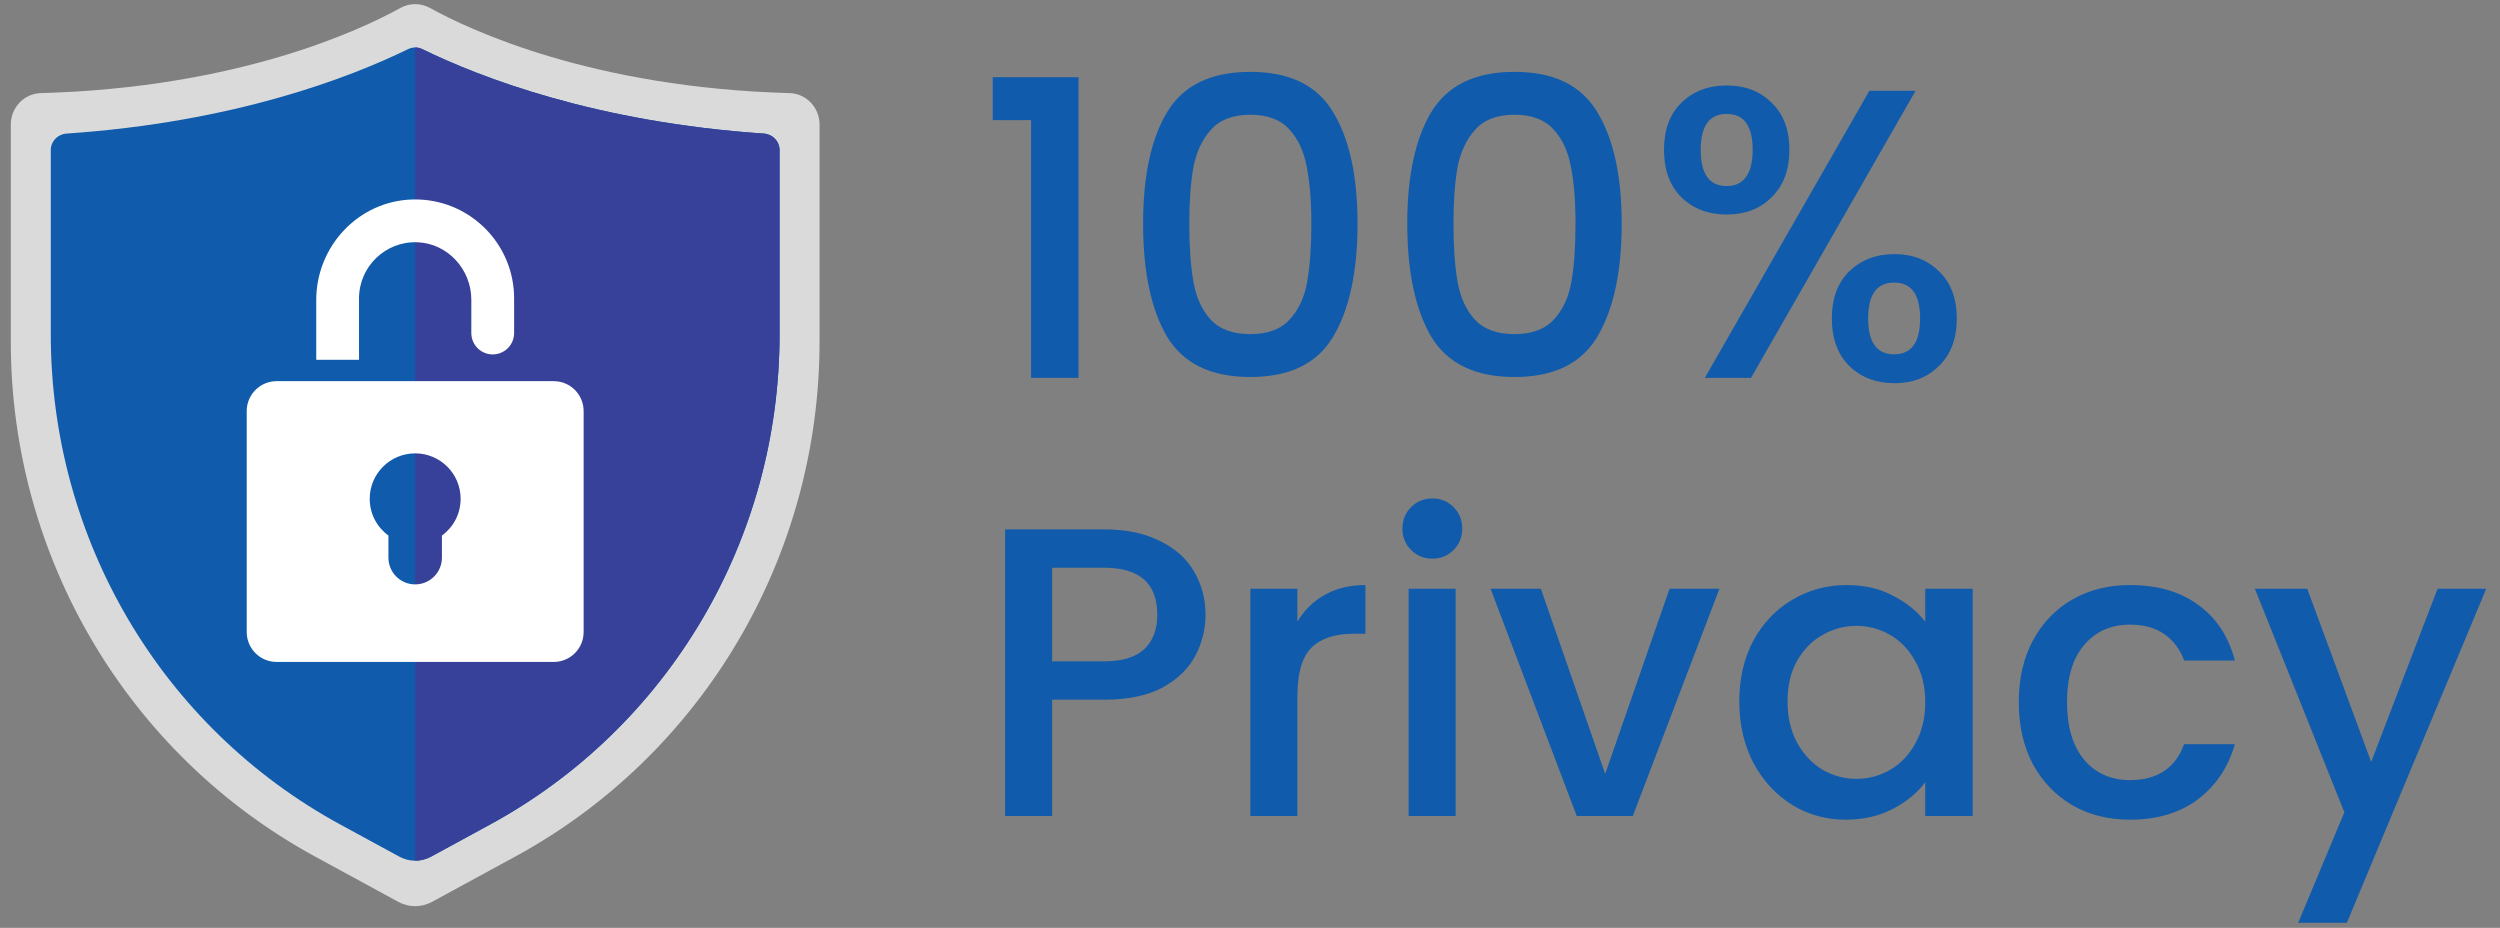 <svg width="194" height="72" viewBox="0 0 194 72" fill="none" xmlns="http://www.w3.org/2000/svg">
<rect x="0" y="0" width="194" height="72" fill="#808080" stroke="none"/>
<path d="M33.516 69.989L39.99 66.466C54.53 58.552 63.597 43.207 63.597 26.514V9.662C63.597 8.35 62.568 7.261 61.271 7.225C45.973 6.806 36.483 2.342 33.359 0.615C32.649 0.222 31.786 0.222 31.076 0.615C27.952 2.342 18.462 6.806 3.164 7.225C1.867 7.261 0.838 8.35 0.838 9.662V26.514C0.838 43.207 9.905 58.552 24.445 66.466L30.918 69.989C31.729 70.43 32.706 70.43 33.516 69.989Z" fill="#DADADB"/>
<path d="M60.494 11.646V25.947C60.494 41.867 51.889 56.437 38.038 63.978L33.446 66.477C33.064 66.684 32.641 66.79 32.218 66.79C31.794 66.79 31.371 66.684 30.989 66.477L26.397 63.978C12.546 56.437 3.941 41.867 3.941 25.947V11.646C3.941 10.969 4.477 10.415 5.151 10.367C18.182 9.481 27.13 6.028 31.657 3.817C31.838 3.727 32.027 3.684 32.218 3.684C32.408 3.684 32.597 3.727 32.778 3.817C37.306 6.029 46.255 9.481 59.284 10.367C59.959 10.415 60.494 10.969 60.494 11.646Z" fill="#105BAB"/>
<path d="M60.494 11.646V25.947C60.494 41.867 51.889 56.437 38.038 63.978L33.446 66.477C33.064 66.684 32.641 66.79 32.217 66.79V3.684C32.408 3.684 32.597 3.727 32.778 3.817C37.305 6.029 46.255 9.481 59.284 10.367C59.959 10.415 60.494 10.969 60.494 11.646Z" fill="#38419A"/>
<path d="M42.97 29.578H21.465C20.184 29.578 19.145 30.618 19.145 31.898V49.046C19.145 50.327 20.184 51.366 21.465 51.366H42.97C44.251 51.366 45.29 50.327 45.29 49.046V31.898C45.29 30.618 44.251 29.578 42.97 29.578ZM34.293 41.559V43.273C34.293 44.419 33.363 45.349 32.218 45.349C31.072 45.349 30.142 44.419 30.142 43.273V41.559C29.261 40.92 28.69 39.881 28.69 38.708C28.69 36.76 30.269 35.181 32.217 35.181C34.166 35.181 35.745 36.76 35.745 38.708C35.745 39.881 35.174 40.92 34.293 41.559Z" fill="white"/>
<path d="M39.895 23.154V25.843C39.895 26.76 39.152 27.503 38.235 27.503C37.318 27.503 36.575 26.76 36.575 25.843V23.261C36.575 20.901 34.743 18.889 32.385 18.799C29.906 18.706 27.86 20.695 27.86 23.154V27.918H24.54V23.279C24.54 19.095 27.837 15.584 32.019 15.479C34.218 15.424 36.212 16.292 37.646 17.726C39.036 19.116 39.895 21.033 39.895 23.154Z" fill="white"/>
<path d="M77.037 9.32V5.992H83.693V29.32H80.013V9.32H77.037ZM88.704 17.352C88.704 13.661 89.323 10.781 90.56 8.712C91.819 6.621 93.974 5.576 97.024 5.576C100.075 5.576 102.219 6.621 103.456 8.712C104.715 10.781 105.344 13.661 105.344 17.352C105.344 21.085 104.715 24.008 103.456 26.12C102.219 28.211 100.075 29.256 97.024 29.256C93.974 29.256 91.819 28.211 90.56 26.12C89.323 24.008 88.704 21.085 88.704 17.352ZM101.76 17.352C101.76 15.624 101.643 14.163 101.408 12.968C101.195 11.773 100.747 10.803 100.064 10.056C99.382 9.288 98.368 8.904 97.024 8.904C95.68 8.904 94.667 9.288 93.984 10.056C93.302 10.803 92.843 11.773 92.608 12.968C92.395 14.163 92.288 15.624 92.288 17.352C92.288 19.144 92.395 20.648 92.608 21.864C92.822 23.08 93.269 24.061 93.952 24.808C94.656 25.555 95.68 25.928 97.024 25.928C98.368 25.928 99.382 25.555 100.064 24.808C100.768 24.061 101.227 23.08 101.44 21.864C101.654 20.648 101.76 19.144 101.76 17.352ZM109.204 17.352C109.204 13.661 109.823 10.781 111.06 8.712C112.319 6.621 114.474 5.576 117.524 5.576C120.575 5.576 122.719 6.621 123.956 8.712C125.215 10.781 125.844 13.661 125.844 17.352C125.844 21.085 125.215 24.008 123.956 26.12C122.719 28.211 120.575 29.256 117.524 29.256C114.474 29.256 112.319 28.211 111.06 26.12C109.823 24.008 109.204 21.085 109.204 17.352ZM122.26 17.352C122.26 15.624 122.143 14.163 121.908 12.968C121.695 11.773 121.247 10.803 120.564 10.056C119.882 9.288 118.868 8.904 117.524 8.904C116.18 8.904 115.167 9.288 114.484 10.056C113.802 10.803 113.343 11.773 113.108 12.968C112.895 14.163 112.788 15.624 112.788 17.352C112.788 19.144 112.895 20.648 113.108 21.864C113.322 23.08 113.77 24.061 114.452 24.808C115.156 25.555 116.18 25.928 117.524 25.928C118.868 25.928 119.882 25.555 120.564 24.808C121.268 24.061 121.727 23.08 121.94 21.864C122.154 20.648 122.26 19.144 122.26 17.352ZM129.128 11.624C129.128 10.067 129.576 8.851 130.472 7.976C131.39 7.08 132.563 6.632 133.992 6.632C135.422 6.632 136.584 7.08 137.48 7.976C138.398 8.851 138.856 10.067 138.856 11.624C138.856 13.181 138.398 14.408 137.48 15.304C136.584 16.2 135.422 16.648 133.992 16.648C132.563 16.648 131.39 16.2 130.472 15.304C129.576 14.408 129.128 13.181 129.128 11.624ZM148.648 7.048L135.88 29.32H132.296L145.064 7.048H148.648ZM133.992 8.84C132.648 8.84 131.976 9.768 131.976 11.624C131.976 13.501 132.648 14.44 133.992 14.44C134.632 14.44 135.123 14.216 135.464 13.768C135.827 13.299 136.008 12.584 136.008 11.624C136.008 9.768 135.336 8.84 133.992 8.84ZM142.152 24.712C142.152 23.155 142.6 21.939 143.496 21.064C144.414 20.168 145.587 19.72 147.016 19.72C148.424 19.72 149.576 20.168 150.472 21.064C151.39 21.939 151.848 23.155 151.848 24.712C151.848 26.269 151.39 27.496 150.472 28.392C149.576 29.288 148.424 29.736 147.016 29.736C145.587 29.736 144.414 29.288 143.496 28.392C142.6 27.496 142.152 26.269 142.152 24.712ZM146.984 21.928C145.64 21.928 144.968 22.856 144.968 24.712C144.968 26.568 145.64 27.496 146.984 27.496C148.328 27.496 149 26.568 149 24.712C149 22.856 148.328 21.928 146.984 21.928ZM93.549 47.704C93.549 48.835 93.282 49.901 92.749 50.904C92.215 51.907 91.362 52.728 90.189 53.368C89.015 53.987 87.511 54.296 85.677 54.296H81.645V63.32H77.997V41.08H85.677C87.383 41.08 88.823 41.379 89.997 41.976C91.191 42.552 92.077 43.341 92.653 44.344C93.25 45.347 93.549 46.467 93.549 47.704ZM85.677 51.32C87.063 51.32 88.098 51.011 88.781 50.392C89.463 49.752 89.805 48.856 89.805 47.704C89.805 45.272 88.429 44.056 85.677 44.056H81.645V51.32H85.677ZM100.676 48.248C101.209 47.352 101.913 46.659 102.788 46.168C103.684 45.656 104.74 45.4 105.956 45.4V49.176H105.028C103.599 49.176 102.511 49.539 101.764 50.264C101.039 50.989 100.676 52.248 100.676 54.04V63.32H97.028V45.688H100.676V48.248ZM111.165 43.352C110.504 43.352 109.949 43.128 109.501 42.68C109.053 42.232 108.829 41.677 108.829 41.016C108.829 40.355 109.053 39.8 109.501 39.352C109.949 38.904 110.504 38.68 111.165 38.68C111.805 38.68 112.349 38.904 112.797 39.352C113.245 39.8 113.469 40.355 113.469 41.016C113.469 41.677 113.245 42.232 112.797 42.68C112.349 43.128 111.805 43.352 111.165 43.352ZM112.957 45.688V63.32H109.309V45.688H112.957ZM124.563 60.056L129.555 45.688H133.427L126.707 63.32H122.355L115.667 45.688H119.571L124.563 60.056ZM134.968 54.424C134.968 52.653 135.331 51.085 136.056 49.72C136.803 48.355 137.806 47.299 139.064 46.552C140.344 45.784 141.752 45.4 143.288 45.4C144.675 45.4 145.88 45.677 146.904 46.232C147.95 46.765 148.782 47.437 149.4 48.248V45.688H153.08V63.32H149.4V60.696C148.782 61.528 147.939 62.221 146.872 62.776C145.806 63.331 144.59 63.608 143.224 63.608C141.71 63.608 140.323 63.224 139.064 62.456C137.806 61.667 136.803 60.579 136.056 59.192C135.331 57.784 134.968 56.195 134.968 54.424ZM149.4 54.488C149.4 53.272 149.144 52.216 148.632 51.32C148.142 50.424 147.491 49.741 146.68 49.272C145.87 48.803 144.995 48.568 144.056 48.568C143.118 48.568 142.243 48.803 141.432 49.272C140.622 49.72 139.96 50.392 139.448 51.288C138.958 52.163 138.712 53.208 138.712 54.424C138.712 55.64 138.958 56.707 139.448 57.624C139.96 58.541 140.622 59.245 141.432 59.736C142.264 60.205 143.139 60.44 144.056 60.44C144.995 60.44 145.87 60.205 146.68 59.736C147.491 59.267 148.142 58.584 148.632 57.688C149.144 56.771 149.4 55.704 149.4 54.488ZM156.656 54.488C156.656 52.675 157.018 51.085 157.744 49.72C158.49 48.333 159.514 47.267 160.816 46.52C162.117 45.773 163.61 45.4 165.296 45.4C167.429 45.4 169.189 45.912 170.576 46.936C171.984 47.939 172.933 49.379 173.424 51.256H169.488C169.168 50.381 168.656 49.699 167.952 49.208C167.248 48.717 166.362 48.472 165.296 48.472C163.802 48.472 162.608 49.005 161.712 50.072C160.837 51.117 160.4 52.589 160.4 54.488C160.4 56.387 160.837 57.869 161.712 58.936C162.608 60.003 163.802 60.536 165.296 60.536C167.408 60.536 168.805 59.608 169.488 57.752H173.424C172.912 59.544 171.952 60.973 170.544 62.04C169.136 63.085 167.386 63.608 165.296 63.608C163.61 63.608 162.117 63.235 160.816 62.488C159.514 61.72 158.49 60.653 157.744 59.288C157.018 57.901 156.656 56.301 156.656 54.488ZM192.931 45.688L182.115 71.608H178.339L181.923 63.032L174.979 45.688H179.043L184.003 59.128L189.155 45.688H192.931Z" fill="#105BAB"/>
</svg>
